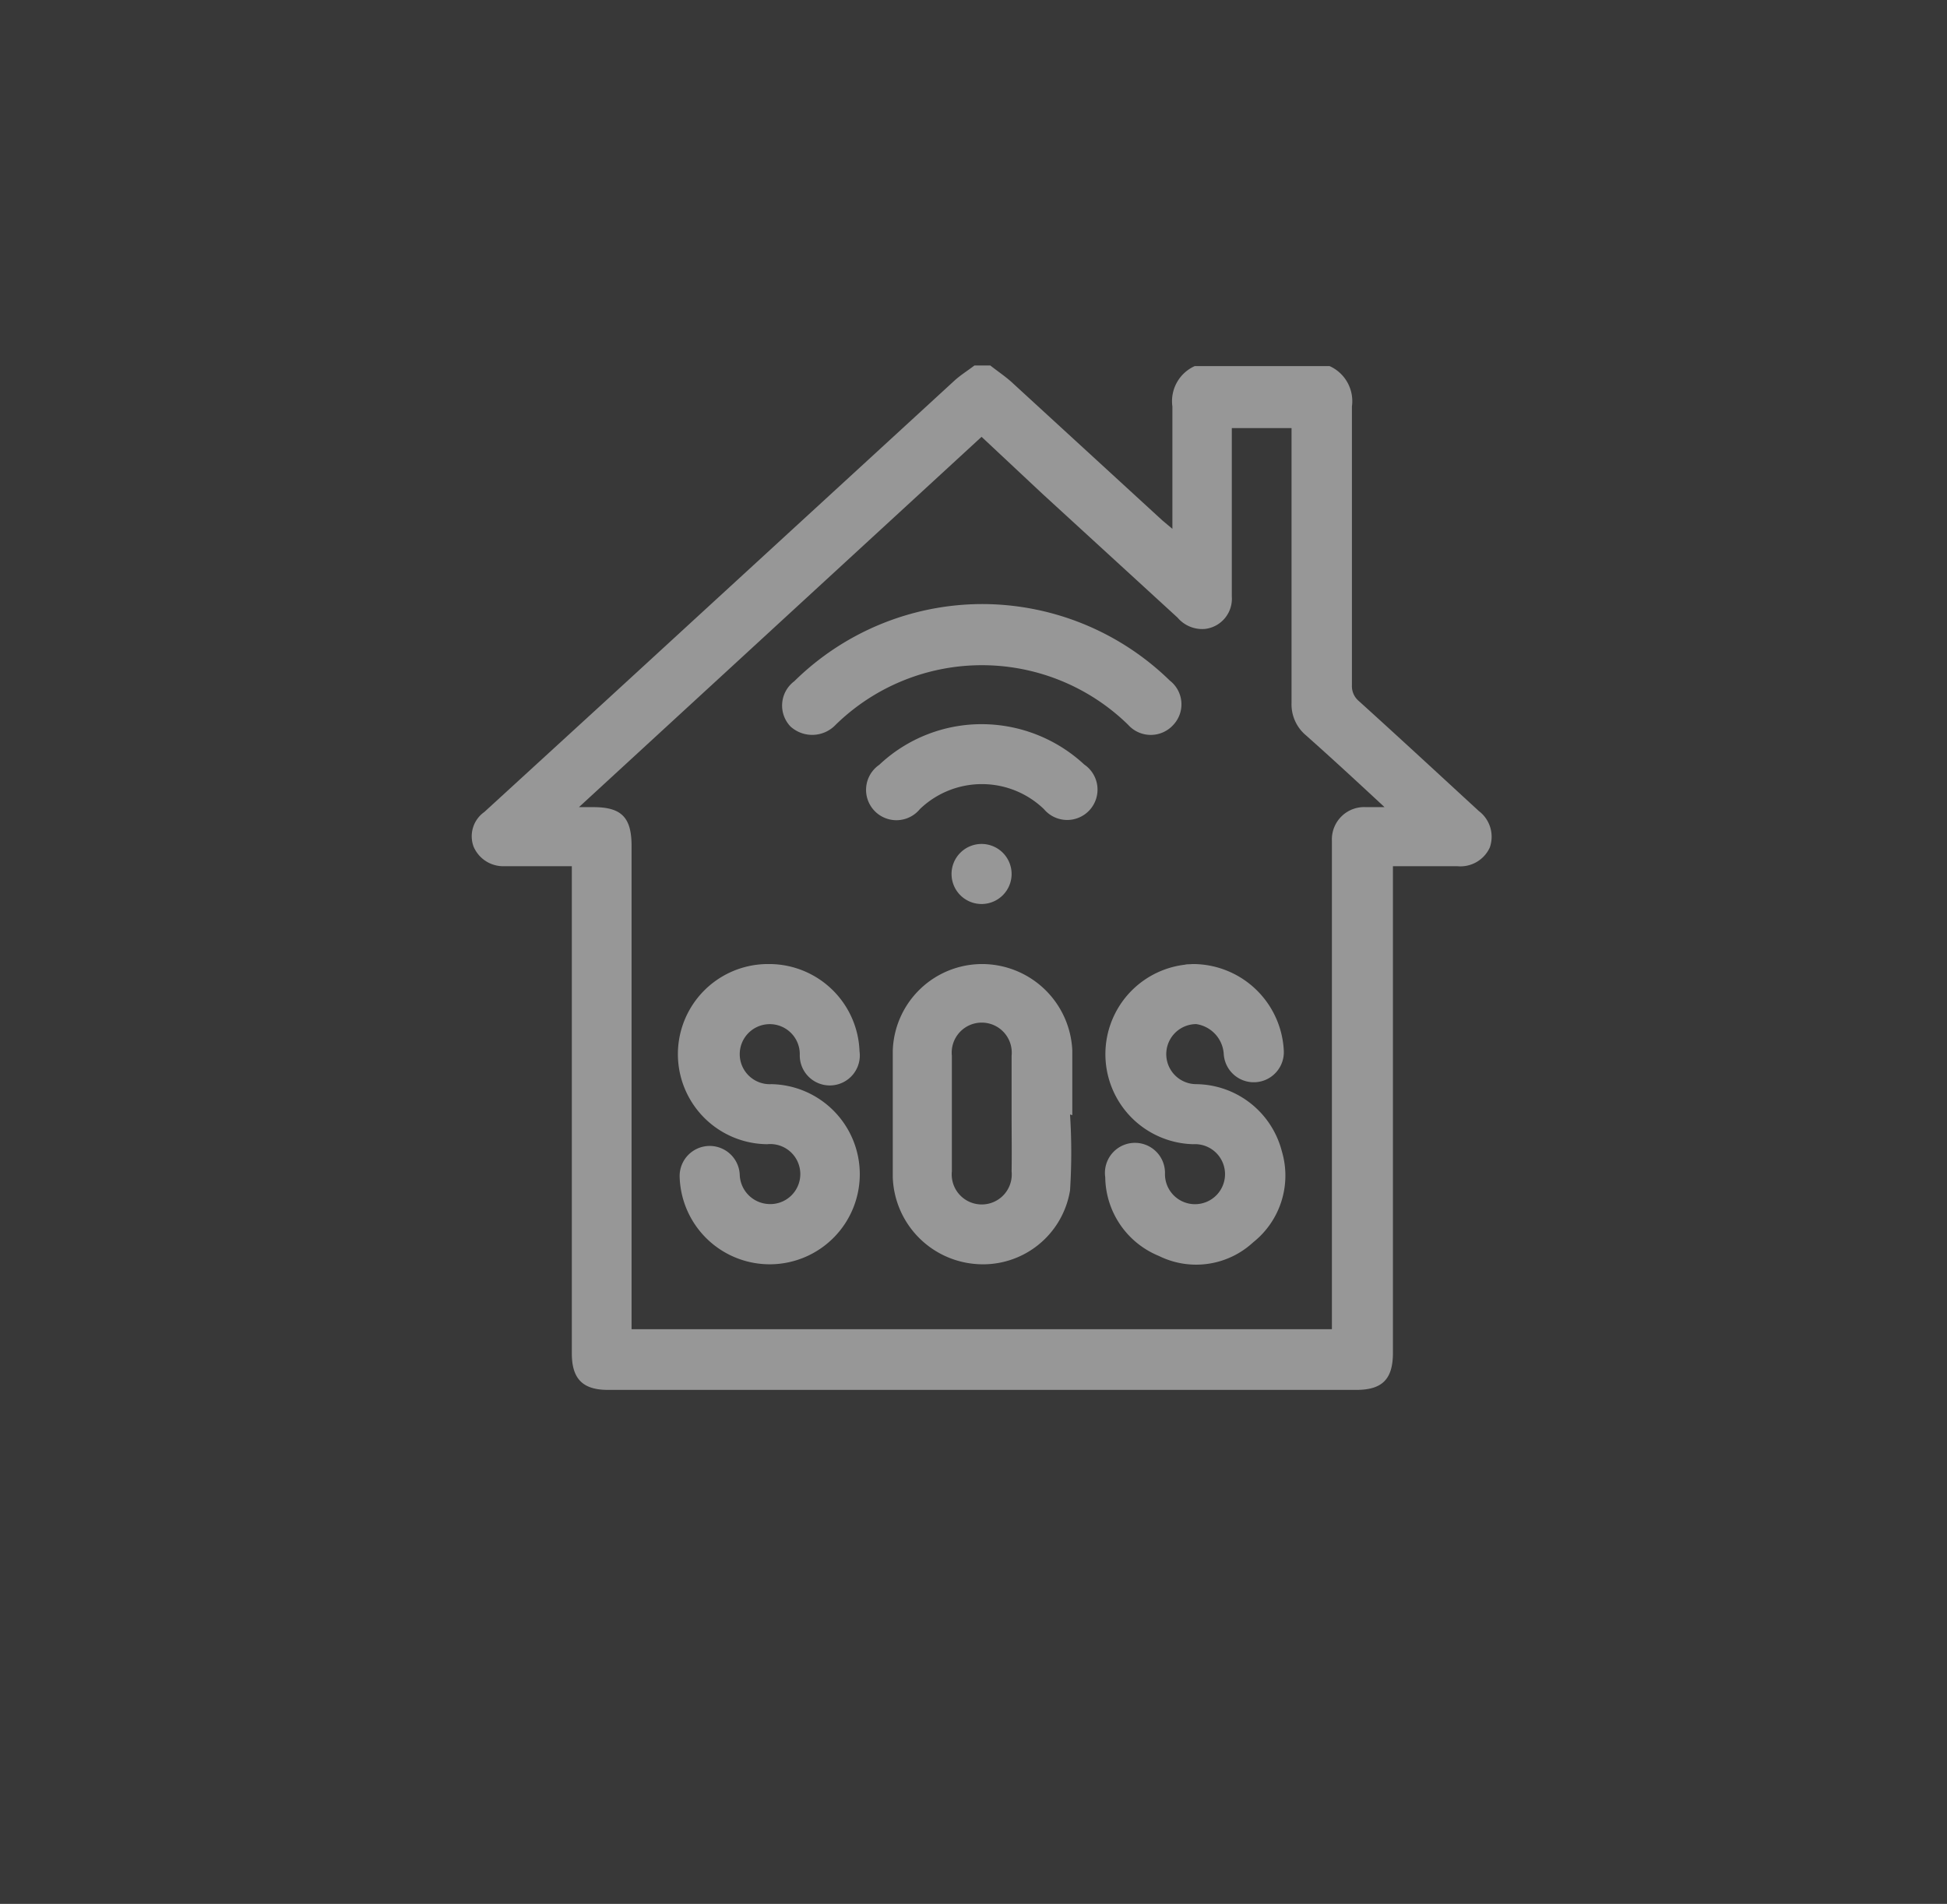 <svg xmlns="http://www.w3.org/2000/svg" viewBox="0 0 60.3 58.97"><defs><style>.cls-1{fill:#383838;}.cls-2{opacity:0.48;}.cls-3{fill:#fff;}</style></defs><title>иконки</title><g id="&#x442;&#x435;&#x43A;&#x441;&#x442;"><rect class="cls-1" width="60.3" height="58.97"></rect><g class="cls-2"><path class="cls-3" d="M41.18,11.34a1.19,1.19,0,0,1,.69,1.25c0,2.88,0,5.76,0,8.64a.6.6,0,0,0,.21.48c1.25,1.13,2.48,2.27,3.72,3.41a1,1,0,0,1,.34,1.13,1,1,0,0,1-1,.58h-2V41.9c0,.82-.33,1.15-1.14,1.15H18.83c-.78,0-1.12-.34-1.12-1.13V26.83H15.6a1,1,0,0,1-.93-.6A.92.92,0,0,1,15,25.15l3.68-3.37,10.89-10c.19-.17.4-.3.61-.46h.49c.24.19.5.36.72.57L36,16.12l.31.26c0-1.3,0-2.55,0-3.79A1.19,1.19,0,0,1,37,11.34ZM19.56,41.17H41.25v-.39c0-4.91,0-9.82,0-14.74A1,1,0,0,1,42.31,25h.57c-.85-.79-1.64-1.52-2.44-2.23a1.25,1.25,0,0,1-.44-1c0-2.71,0-5.43,0-8.14v-.37H38.15v5.22a.94.94,0,0,1-.83,1,1,1,0,0,1-.85-.35l-4.18-3.83L30.4,13.53,17.93,25h.45c.87,0,1.18.32,1.18,1.2v15Z"></path><path class="cls-3" d="M33.14,34.52a18.41,18.41,0,0,1,0,2.35,2.73,2.73,0,0,1-2.93,2.28,2.79,2.79,0,0,1-2.56-2.68q0-2,0-3.93a2.77,2.77,0,0,1,2.77-2.68,2.8,2.8,0,0,1,2.79,2.68c0,.66,0,1.32,0,2Zm-1.81,0c0-.61,0-1.21,0-1.82a.93.93,0,1,0-1.85,0c0,1.19,0,2.39,0,3.58a.93.93,0,1,0,1.85,0C31.34,35.71,31.33,35.12,31.33,34.53Z"></path><path class="cls-3" d="M23.85,29.86a2.8,2.8,0,0,1,2.77,2.7.93.93,0,1,1-1.85.09.93.93,0,1,0-.88.93,2.79,2.79,0,1,1-2.84,2.89.93.93,0,1,1,1.86-.09.94.94,0,0,0,.85.91.93.93,0,1,0,0-1.85,2.79,2.79,0,0,1,.05-5.58Z"></path><path class="cls-3" d="M36.92,29.86a2.82,2.82,0,0,1,2.84,2.68.93.93,0,1,1-1.86.1,1,1,0,0,0-.85-.92.93.93,0,1,0,0,1.86,2.77,2.77,0,0,1,2.65,2.08,2.64,2.64,0,0,1-.89,2.82,2.6,2.6,0,0,1-2.92.42,2.67,2.67,0,0,1-1.66-2.44.93.93,0,1,1,1.85-.1.93.93,0,1,0,.87-.92,2.79,2.79,0,0,1-.25-5.56C36.76,29.86,36.87,29.87,36.92,29.86Z"></path><path class="cls-3" d="M30.38,18.71a8.33,8.33,0,0,1,5.85,2.37.93.93,0,0,1,.11,1.37.94.94,0,0,1-1.4,0,6.48,6.48,0,0,0-9.06,0,1,1,0,0,1-1.4.05.94.94,0,0,1,.12-1.4A8.31,8.31,0,0,1,30.38,18.71Z"></path><path class="cls-3" d="M30.42,22.43a4.68,4.68,0,0,1,3.16,1.25.94.94,0,1,1-1.25,1.38,2.77,2.77,0,0,0-3.84,0,.94.94,0,1,1-1.26-1.37A4.62,4.62,0,0,1,30.42,22.43Z"></path><path class="cls-3" d="M30.42,28a.93.93,0,1,1,.91-.93A.93.93,0,0,1,30.42,28Z"></path></g></g></svg>